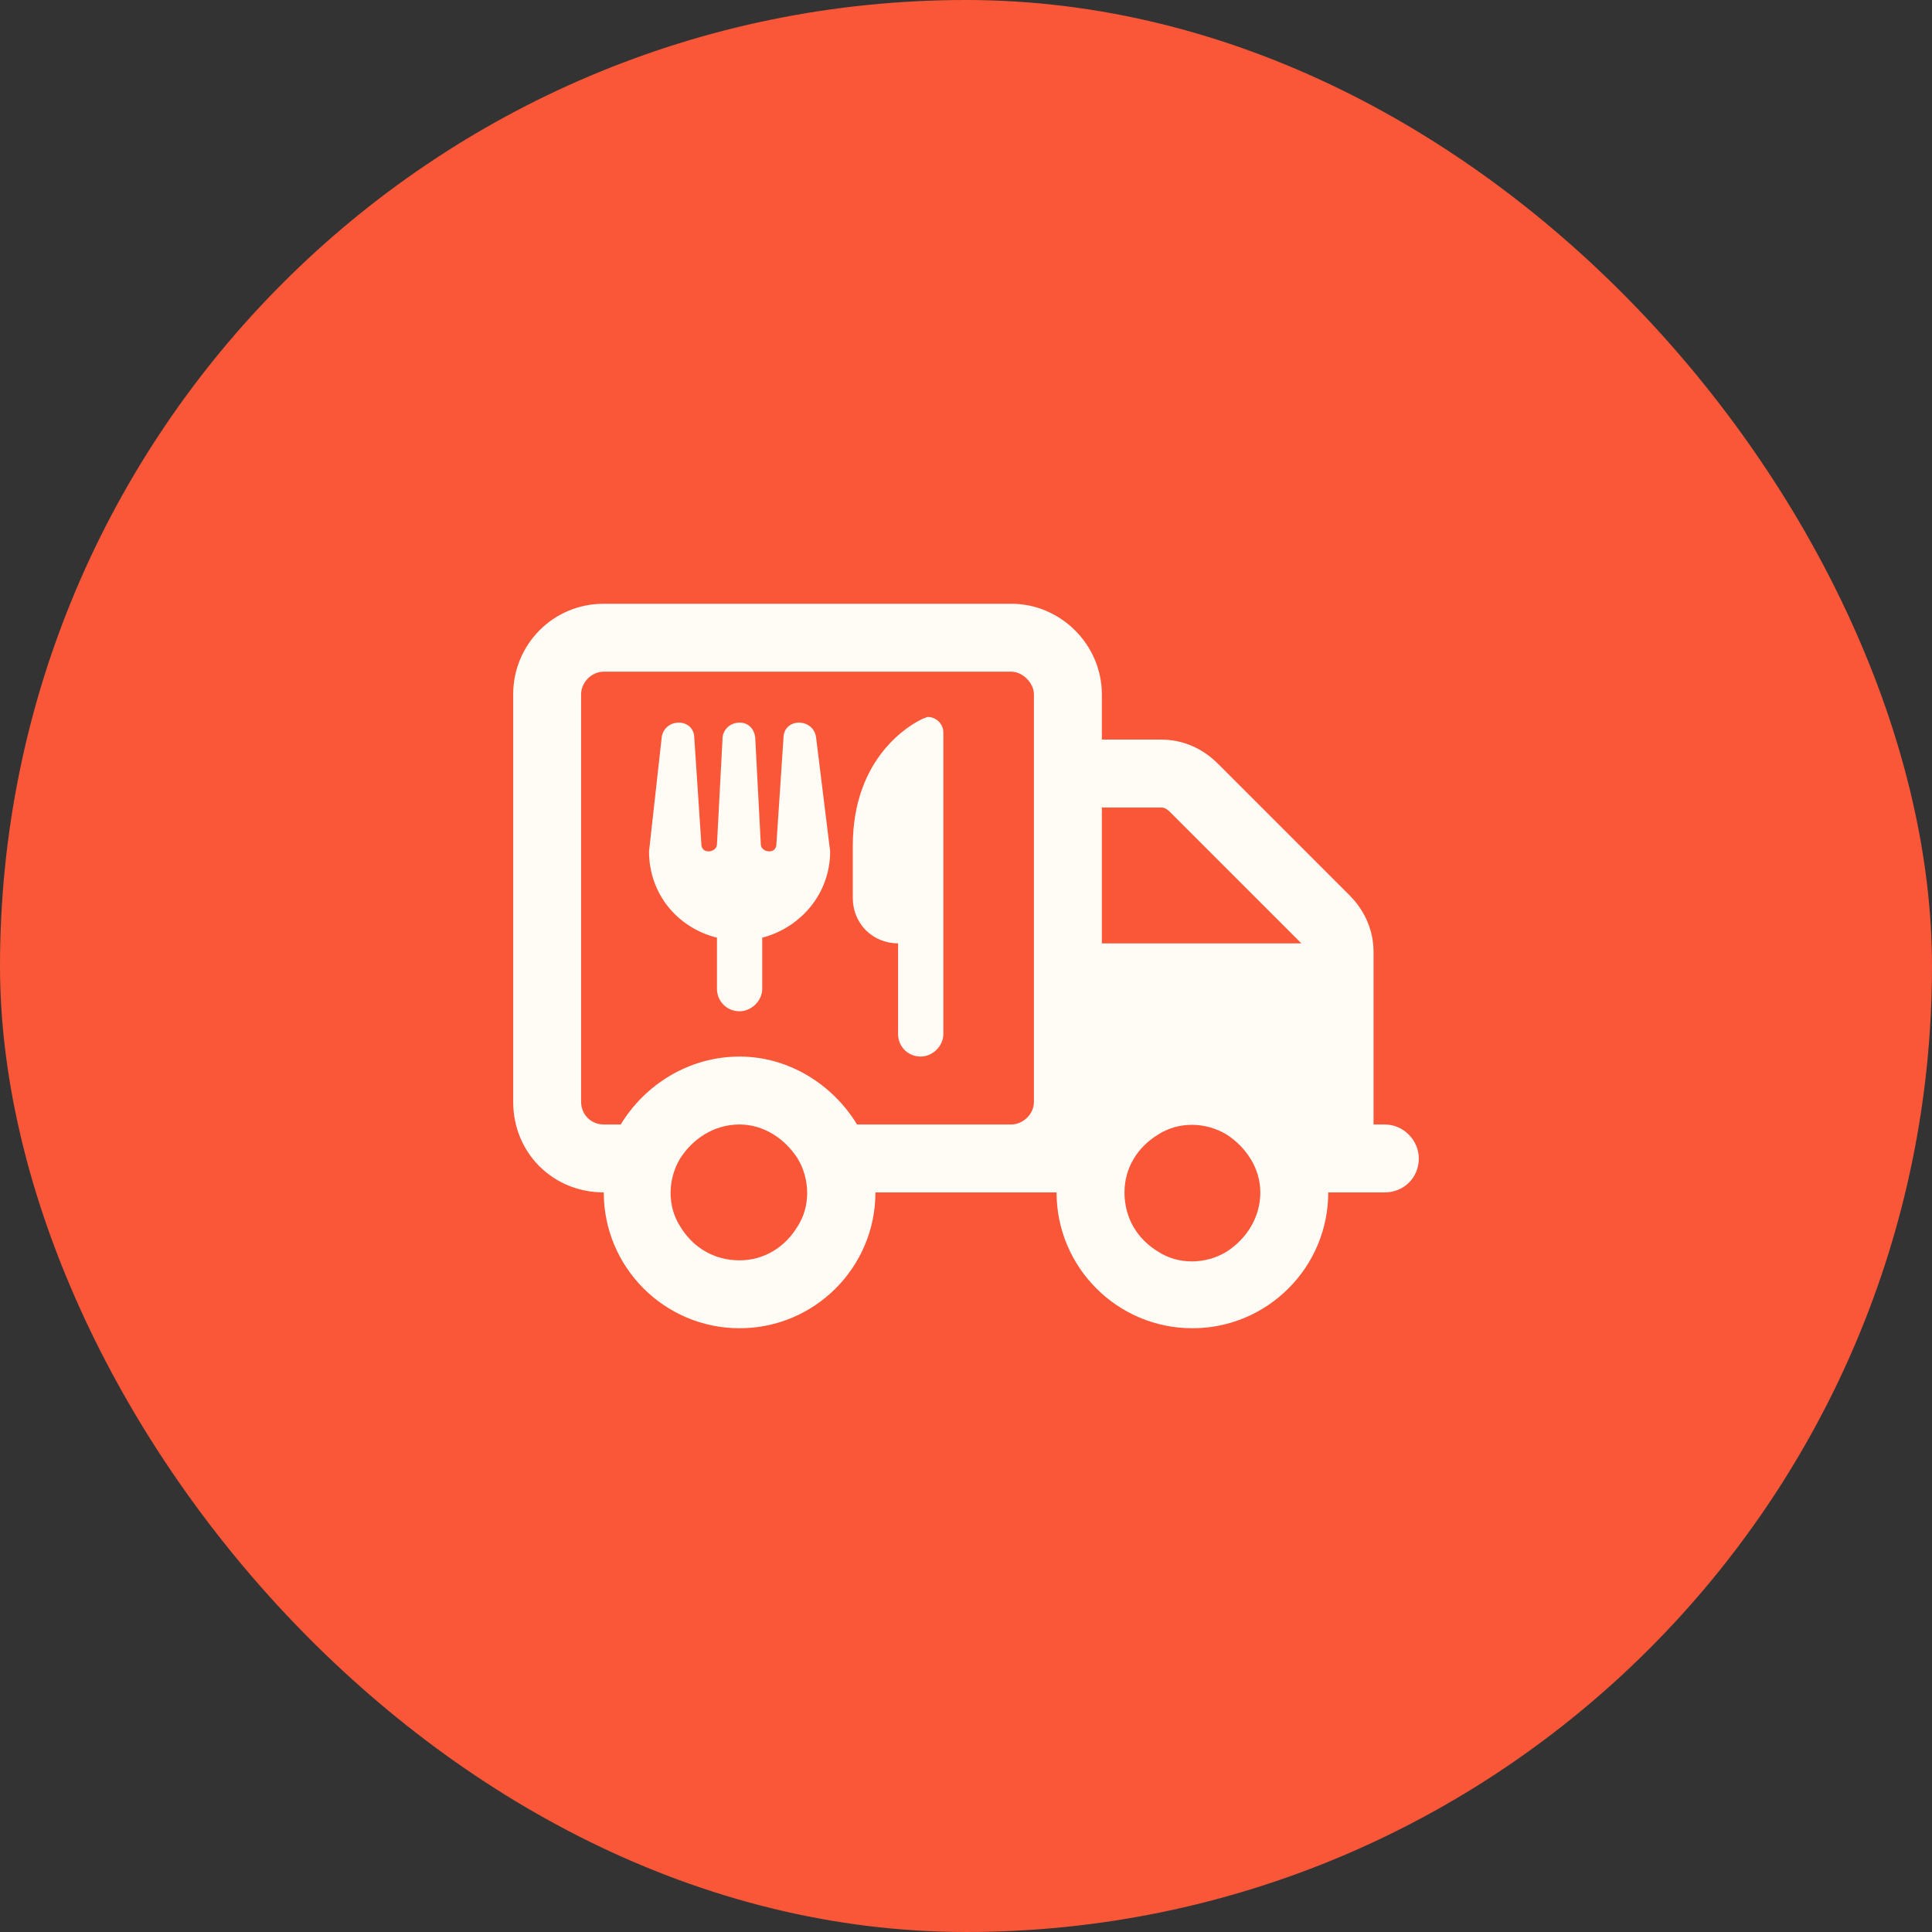 <svg width="64" height="64" viewBox="0 0 64 64" fill="none" xmlns="http://www.w3.org/2000/svg">
<rect x="0" y="0" width="64" height="64" fill="#333333" stroke="none"/>
<rect width="64" height="64" rx="32" fill="#F95738"/>
<path d="M20 22.25C19.578 22.25 19.25 22.625 19.25 23V36.5C19.25 36.922 19.578 37.25 20 37.25H20.562C21.359 35.938 22.812 35 24.5 35C26.141 35 27.594 35.938 28.391 37.25H32H33.5C33.875 37.25 34.25 36.922 34.25 36.5V23C34.25 22.625 33.875 22.25 33.5 22.25H20ZM39.5 44C37.016 44 35 41.984 35 39.5H34.625H33.5H32H29C29 41.984 26.984 44 24.5 44C22.016 44 20 41.984 20 39.5C18.312 39.5 17 38.188 17 36.5V23C17 21.359 18.312 20 20 20H33.5C35.141 20 36.5 21.359 36.5 23V24.5H38.469C39.172 24.5 39.828 24.781 40.344 25.297L44.703 29.656C45.219 30.172 45.5 30.828 45.5 31.531V37.25H45.875C46.484 37.25 47 37.766 47 38.375C47 39.031 46.484 39.5 45.875 39.5H44C44 41.984 41.984 44 39.5 44ZM43.156 31.25C43.109 31.25 43.109 31.25 43.109 31.25L38.75 26.891C38.656 26.797 38.562 26.75 38.469 26.75H36.5V31.25H43.156ZM24.5 41.75C25.297 41.75 26 41.328 26.422 40.625C26.844 39.969 26.844 39.078 26.422 38.375C26 37.719 25.297 37.25 24.5 37.25C23.656 37.25 22.953 37.719 22.531 38.375C22.109 39.078 22.109 39.969 22.531 40.625C22.953 41.328 23.656 41.75 24.5 41.75ZM41.75 39.5C41.75 38.703 41.281 38 40.625 37.578C39.922 37.156 39.031 37.156 38.375 37.578C37.672 38 37.25 38.703 37.25 39.5C37.25 40.344 37.672 41.047 38.375 41.469C39.031 41.891 39.922 41.891 40.625 41.469C41.281 41.047 41.75 40.344 41.75 39.5ZM21.5 28.203L21.922 24.406C21.969 24.125 22.203 23.938 22.484 23.938C22.766 23.938 23 24.125 23 24.453L23.234 27.969C23.234 28.109 23.328 28.203 23.469 28.203C23.609 28.203 23.75 28.109 23.75 27.969L23.938 24.406C23.984 24.125 24.219 23.938 24.5 23.938C24.781 23.938 24.969 24.125 25.016 24.406L25.203 27.969C25.203 28.109 25.344 28.203 25.484 28.203C25.625 28.203 25.719 28.109 25.719 27.969L25.953 24.453C25.953 24.125 26.188 23.938 26.469 23.938C26.75 23.938 26.984 24.125 27.031 24.406L27.5 28.203C27.5 29.609 26.516 30.734 25.25 31.062V32.75C25.25 33.172 24.875 33.5 24.5 33.5C24.078 33.5 23.75 33.172 23.75 32.75V31.062C22.438 30.734 21.5 29.609 21.5 28.203ZM29.75 34.25V31.25C28.906 31.25 28.25 30.594 28.25 29.75V28.016C28.25 25.062 30.172 23.984 30.594 23.797C30.641 23.797 30.688 23.75 30.734 23.75C31.016 23.75 31.25 23.984 31.25 24.266V26V31.25V34.25C31.25 34.672 30.875 35 30.5 35C30.078 35 29.75 34.672 29.75 34.25Z" fill="#FFFBF5"/>
</svg>
